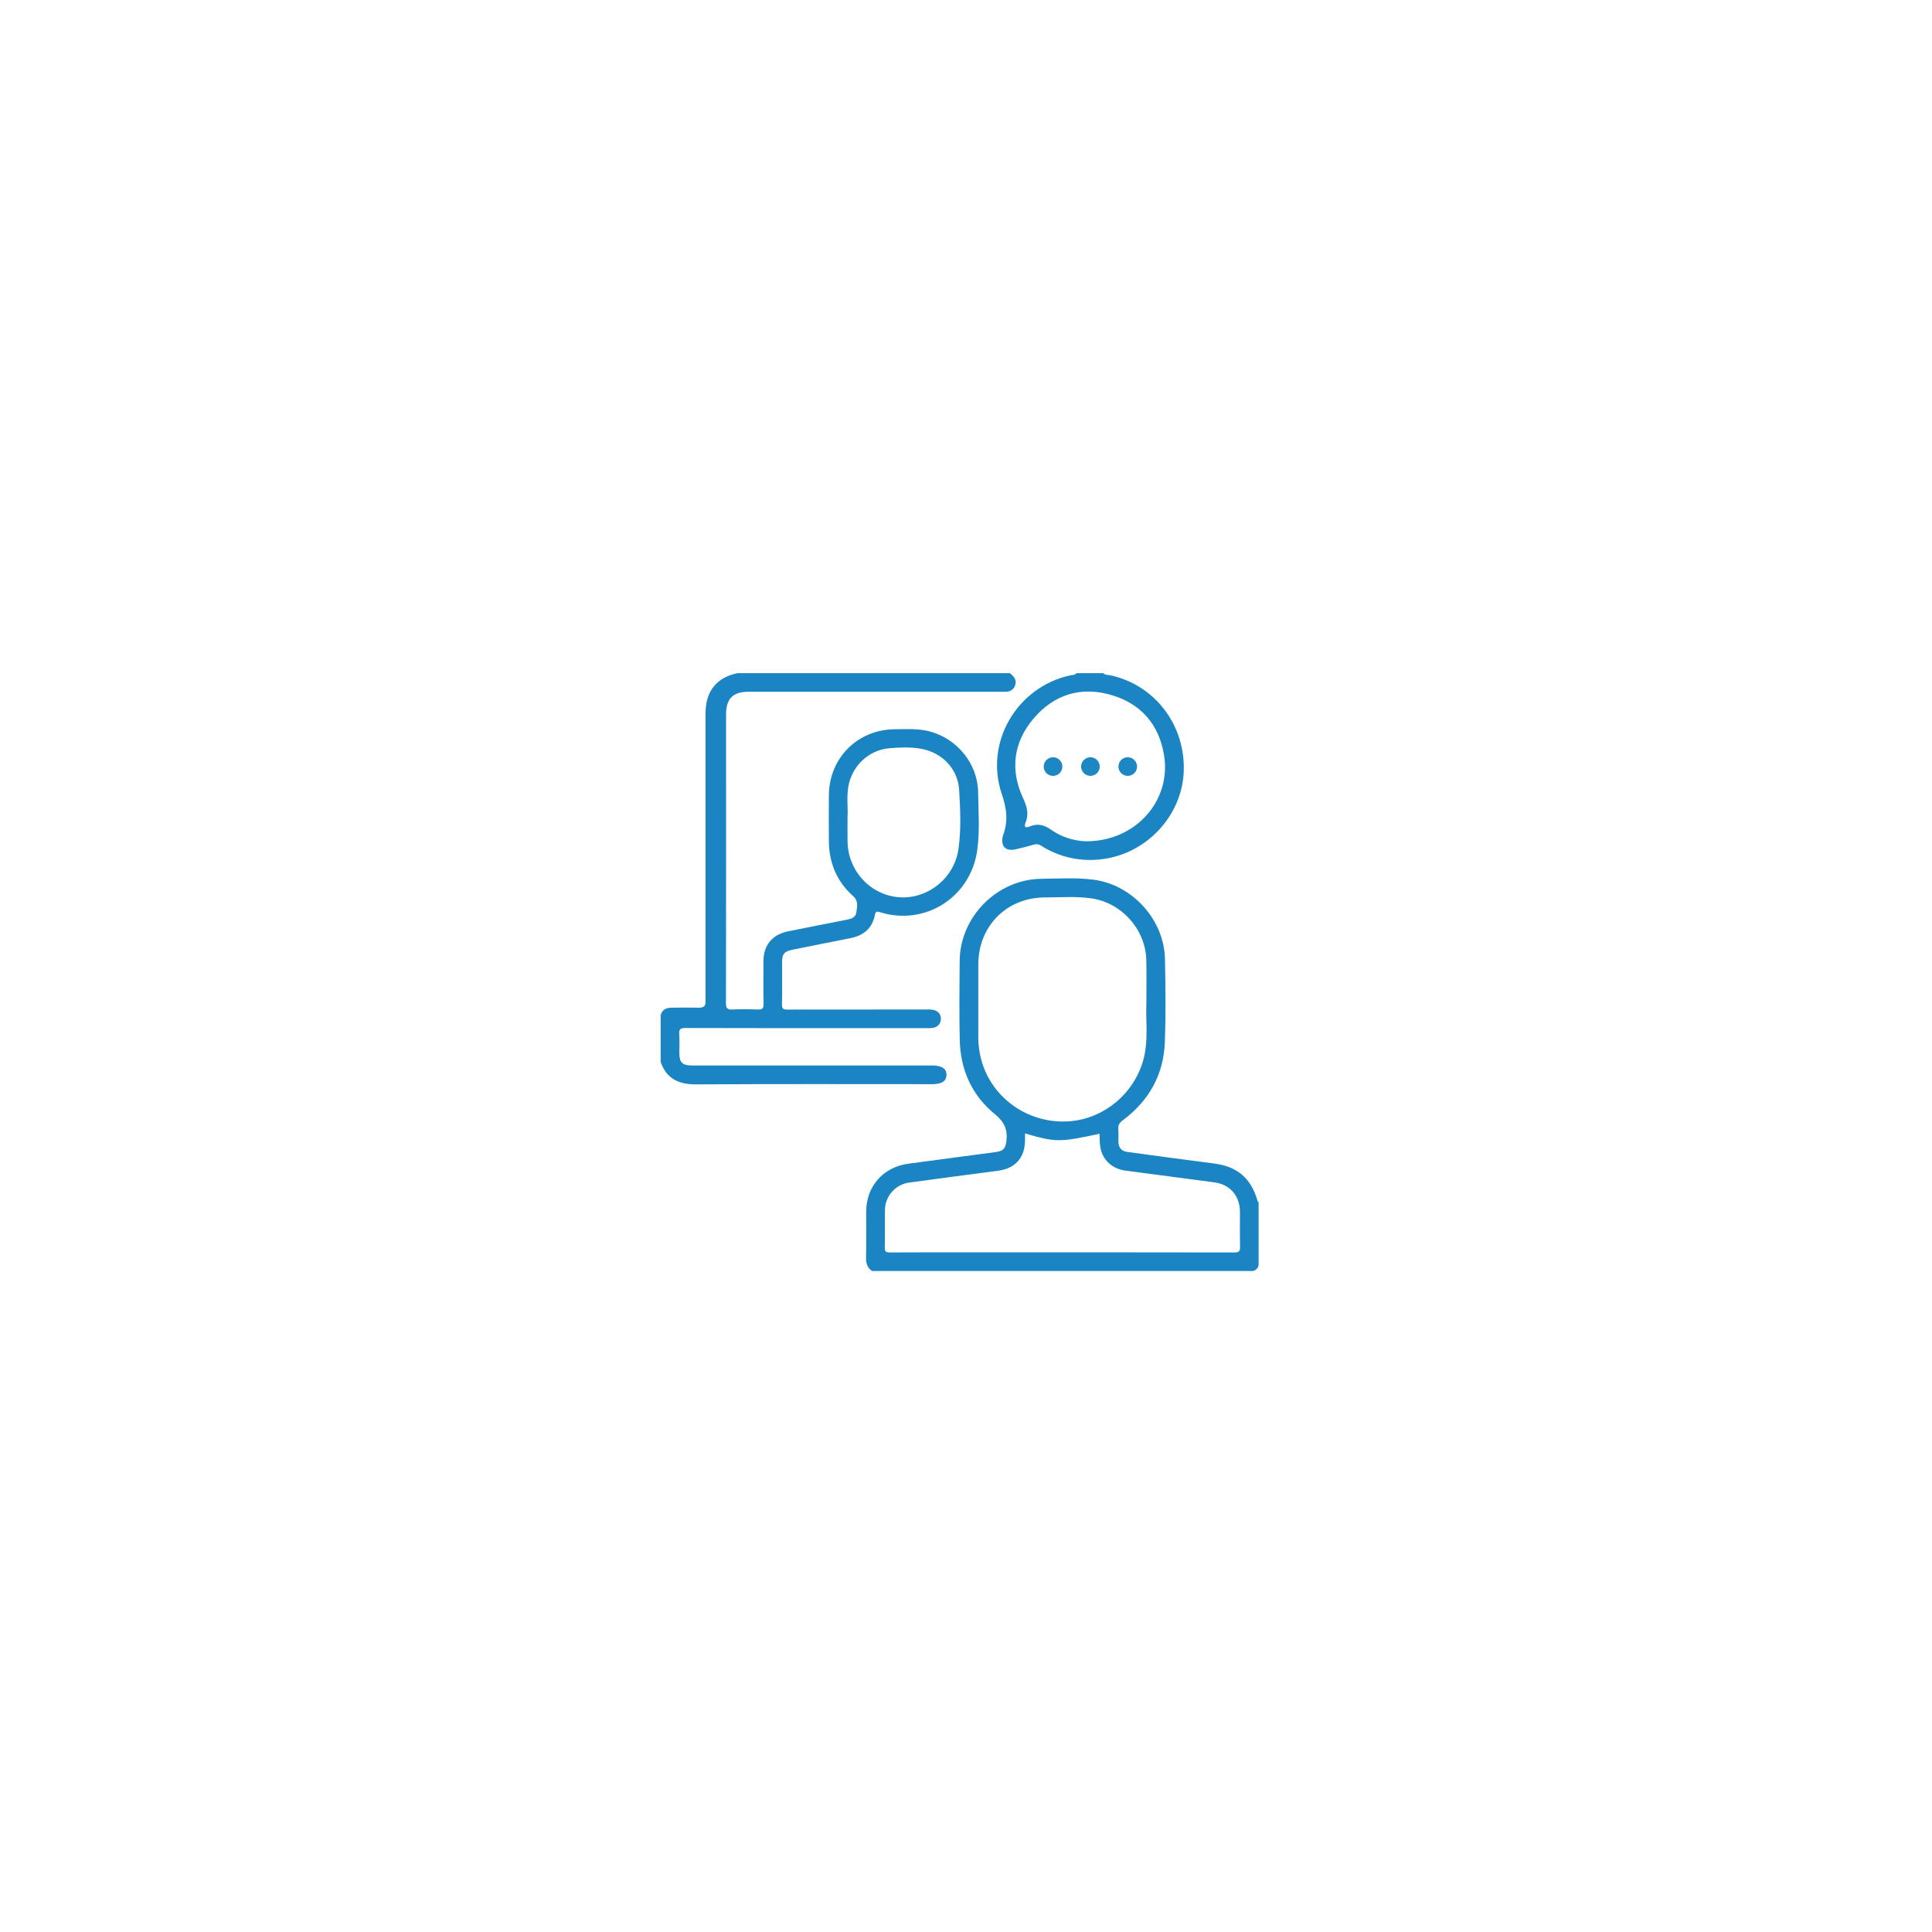 <svg width="155" height="155" viewBox="0 0 155 155" fill="none" xmlns="http://www.w3.org/2000/svg">
<g filter="url(#filter0_d_2308_44336)">
<rect x="40" y="36" width="75" height="75" rx="37.5" fill="white"/>
<path d="M100.504 97.973L100.972 97.505C101.056 97.901 100.9 98.058 100.504 97.973Z" fill="#F8FBFC"/>
<path d="M81.253 50.215C81.182 50.138 81.097 50.075 81.017 50.005H59.186C57.528 50.328 56.627 51.428 56.605 53.152C56.605 53.34 56.605 53.527 56.605 53.715V75.807C56.605 75.979 56.595 76.151 56.605 76.323C56.63 76.704 56.459 76.85 56.08 76.844C55.347 76.832 54.614 76.832 53.88 76.844C53.454 76.852 53.115 76.99 53.004 77.454V81.201C53.48 82.563 54.464 83.007 55.866 82.998C62.175 82.959 68.484 82.981 74.793 82.981C75.549 82.981 75.923 82.74 75.934 82.246C75.946 81.735 75.561 81.482 74.773 81.482H55.518C54.745 81.482 54.504 81.244 54.502 80.486C54.502 79.986 54.531 79.484 54.492 78.987C54.461 78.579 54.578 78.472 54.997 78.474C60.072 78.49 65.147 78.485 70.222 78.485C71.692 78.485 73.162 78.485 74.626 78.485C75.148 78.485 75.473 78.197 75.485 77.757C75.498 77.3 75.162 77 74.62 76.988C74.51 76.988 74.402 76.988 74.292 76.988C70.592 76.988 66.891 76.988 63.189 76.995C62.864 76.995 62.727 76.951 62.736 76.574C62.765 75.434 62.744 74.294 62.747 73.154C62.747 72.542 62.931 72.326 63.544 72.202C65.102 71.889 66.66 71.573 68.221 71.268C69.275 71.062 69.978 70.484 70.192 69.406C70.257 69.083 70.365 69.113 70.62 69.19C74.226 70.304 77.871 67.984 78.4 64.223C78.614 62.672 78.498 61.104 78.471 59.545C78.437 57.263 76.785 55.256 74.569 54.675C73.66 54.437 72.74 54.502 71.825 54.505C68.811 54.516 66.522 56.799 66.499 59.805C66.49 61.039 66.49 62.273 66.499 63.505C66.515 65.251 67.151 66.739 68.453 67.902C68.899 68.302 68.752 68.759 68.705 69.193C68.663 69.572 68.322 69.713 67.954 69.781C66.377 70.085 64.804 70.406 63.229 70.719C61.961 70.972 61.253 71.825 61.25 73.118C61.25 74.258 61.231 75.399 61.26 76.537C61.27 76.923 61.143 77.004 60.789 76.99C60.119 76.964 59.446 76.955 58.776 76.99C58.35 77.014 58.241 76.892 58.241 76.46C58.255 68.746 58.259 61.032 58.251 53.319C58.251 52.045 58.797 51.497 60.072 51.497H80.308C80.479 51.505 80.651 51.502 80.822 51.487C80.963 51.474 81.097 51.419 81.207 51.329C81.317 51.239 81.398 51.119 81.44 50.984C81.546 50.693 81.457 50.437 81.253 50.215ZM67.996 63.488C67.988 62.879 67.996 62.271 67.996 61.499C68.042 60.792 67.907 59.916 68.07 59.05C68.38 57.413 69.722 56.155 71.379 56.027C72.213 55.961 73.063 55.92 73.898 56.072C75.564 56.374 76.838 57.66 76.948 59.344C77.046 60.925 77.118 62.526 76.897 64.105C76.568 66.442 74.447 68.145 72.152 67.985C69.834 67.822 68.025 65.868 67.996 63.488Z" fill="#1A85C2"/>
<path d="M100.889 92.351C100.38 90.522 99.254 89.576 97.392 89.344C95.072 89.05 92.756 88.73 90.435 88.414C89.98 88.353 89.749 88.085 89.729 87.63C89.717 87.287 89.75 86.944 89.719 86.601C89.689 86.258 89.817 86.075 90.085 85.875C92.177 84.315 93.353 82.225 93.451 79.627C93.538 77.399 93.508 75.164 93.462 72.932C93.398 69.79 90.851 66.987 87.751 66.579C86.352 66.396 84.944 66.49 83.543 66.505C80.007 66.542 77.03 69.537 76.992 73.077C76.97 75.184 76.957 77.291 76.997 79.399C77.043 81.801 77.956 83.865 79.813 85.383C80.576 86.007 80.852 86.622 80.743 87.539C80.677 88.101 80.504 88.348 79.928 88.421C77.576 88.735 75.227 89.048 72.881 89.36C70.875 89.624 69.501 91.166 69.492 93.188C69.485 94.42 69.507 95.654 69.481 96.886C69.472 97.344 69.579 97.706 69.959 97.969H100.506C100.623 97.949 100.73 97.892 100.814 97.809C100.898 97.725 100.954 97.618 100.975 97.501V92.446C100.945 92.411 100.898 92.388 100.889 92.351ZM78.688 80.876C78.556 80.346 78.488 79.801 78.487 79.255C78.487 77.287 78.482 75.32 78.487 73.353C78.499 70.284 80.779 67.998 83.85 67.999C85.096 67.999 86.349 67.892 87.59 68.079C89.988 68.436 91.887 70.555 91.963 72.978C91.998 74.086 91.969 75.195 91.969 76.691C91.922 77.597 92.075 78.895 91.899 80.186C91.47 83.33 88.793 85.806 85.652 85.967C82.388 86.14 79.449 83.997 78.688 80.876ZM99.024 96.483C91.831 96.472 84.636 96.469 77.442 96.475C75.429 96.475 73.415 96.467 71.403 96.482C71.082 96.482 70.975 96.412 70.984 96.075C71.008 95.095 70.984 94.109 70.995 93.126C70.991 92.574 71.189 92.04 71.552 91.625C71.915 91.209 72.417 90.941 72.965 90.872C75.328 90.55 77.691 90.236 80.055 89.929C81.444 89.752 82.231 88.887 82.236 87.479C82.236 87.309 82.236 87.138 82.236 86.934C84.719 87.651 84.98 87.651 88.213 86.961C88.234 87.334 88.213 87.715 88.282 88.078C88.469 89.079 89.249 89.776 90.272 89.912L97.41 90.856C98.678 91.025 99.468 91.926 99.478 93.215C99.484 94.152 99.462 95.088 99.489 96.023C99.496 96.392 99.391 96.484 99.024 96.483Z" fill="#1A85C2"/>
<path d="M89.068 50.175C88.881 50.136 88.662 50.175 88.512 50.006H86.356C86.247 50.177 86.053 50.143 85.897 50.175C81.603 51.091 78.95 55.555 80.377 59.717C80.78 60.893 80.893 61.933 80.457 63.059C80.452 63.074 80.452 63.091 80.448 63.106C80.269 63.898 80.685 64.321 81.481 64.138C81.971 64.028 82.452 63.908 82.929 63.766C83.031 63.732 83.138 63.722 83.244 63.738C83.35 63.754 83.45 63.794 83.537 63.856C85.014 64.792 86.777 65.168 88.507 64.918C92.035 64.445 94.83 61.415 94.969 57.9C95.116 54.172 92.638 50.933 89.068 50.175ZM87.147 63.496C86.13 63.469 85.144 63.143 84.312 62.558C83.755 62.161 83.234 62.05 82.619 62.302C82.285 62.438 82.129 62.368 82.28 61.99C82.559 61.304 82.399 60.717 82.084 60.048C81.021 57.754 81.299 55.544 82.938 53.625C84.563 51.726 86.694 51.057 89.105 51.743C91.516 52.429 92.992 54.111 93.395 56.613C93.973 60.218 91.132 63.502 87.147 63.494V63.496Z" fill="#1A85C2"/>
<path d="M84.52 56.753C84.668 56.76 84.811 56.812 84.929 56.9C85.048 56.989 85.138 57.111 85.187 57.251C85.237 57.391 85.243 57.542 85.206 57.686C85.169 57.83 85.09 57.959 84.98 58.058C84.869 58.156 84.731 58.22 84.584 58.24C84.437 58.26 84.288 58.236 84.154 58.172C84.021 58.106 83.91 58.003 83.836 57.875C83.761 57.747 83.726 57.599 83.736 57.451C83.75 57.256 83.84 57.073 83.986 56.943C84.132 56.812 84.324 56.744 84.52 56.753Z" fill="#1C87C3"/>
<path d="M87.489 56.752C87.637 56.754 87.782 56.799 87.904 56.883C88.026 56.967 88.12 57.085 88.175 57.223C88.23 57.361 88.242 57.512 88.211 57.656C88.18 57.801 88.106 57.934 87.999 58.036C87.892 58.139 87.758 58.208 87.612 58.234C87.466 58.26 87.316 58.242 87.18 58.182C87.044 58.122 86.93 58.023 86.85 57.898C86.771 57.773 86.731 57.627 86.735 57.479C86.741 57.283 86.823 57.098 86.964 56.962C87.105 56.826 87.293 56.751 87.489 56.752Z" fill="#1C87C3"/>
<path d="M91.224 57.493C91.225 57.641 91.182 57.786 91.1 57.91C91.019 58.033 90.902 58.13 90.766 58.187C90.629 58.245 90.478 58.26 90.333 58.231C90.188 58.203 90.054 58.131 89.949 58.027C89.844 57.922 89.773 57.788 89.745 57.643C89.716 57.498 89.731 57.347 89.788 57.21C89.846 57.074 89.942 56.957 90.066 56.875C90.19 56.794 90.335 56.751 90.483 56.752C90.679 56.755 90.865 56.834 91.004 56.972C91.142 57.11 91.221 57.297 91.224 57.493Z" fill="#1C87C3"/>
</g>
<defs>
<filter id="filter0_d_2308_44336" x="0" y="0" width="155" height="155" filterUnits="userSpaceOnUse" color-interpolation-filters="sRGB">
<feFlood flood-opacity="0" result="BackgroundImageFix"/>
<feColorMatrix in="SourceAlpha" type="matrix" values="0 0 0 0 0 0 0 0 0 0 0 0 0 0 0 0 0 0 127 0" result="hardAlpha"/>
<feOffset dy="4"/>
<feGaussianBlur stdDeviation="20"/>
<feComposite in2="hardAlpha" operator="out"/>
<feColorMatrix type="matrix" values="0 0 0 0 0.102 0 0 0 0 0.102 0 0 0 0 0.102 0 0 0 0.15 0"/>
<feBlend mode="normal" in2="BackgroundImageFix" result="effect1_dropShadow_2308_44336"/>
<feBlend mode="normal" in="SourceGraphic" in2="effect1_dropShadow_2308_44336" result="shape"/>
</filter>
</defs>
</svg>
